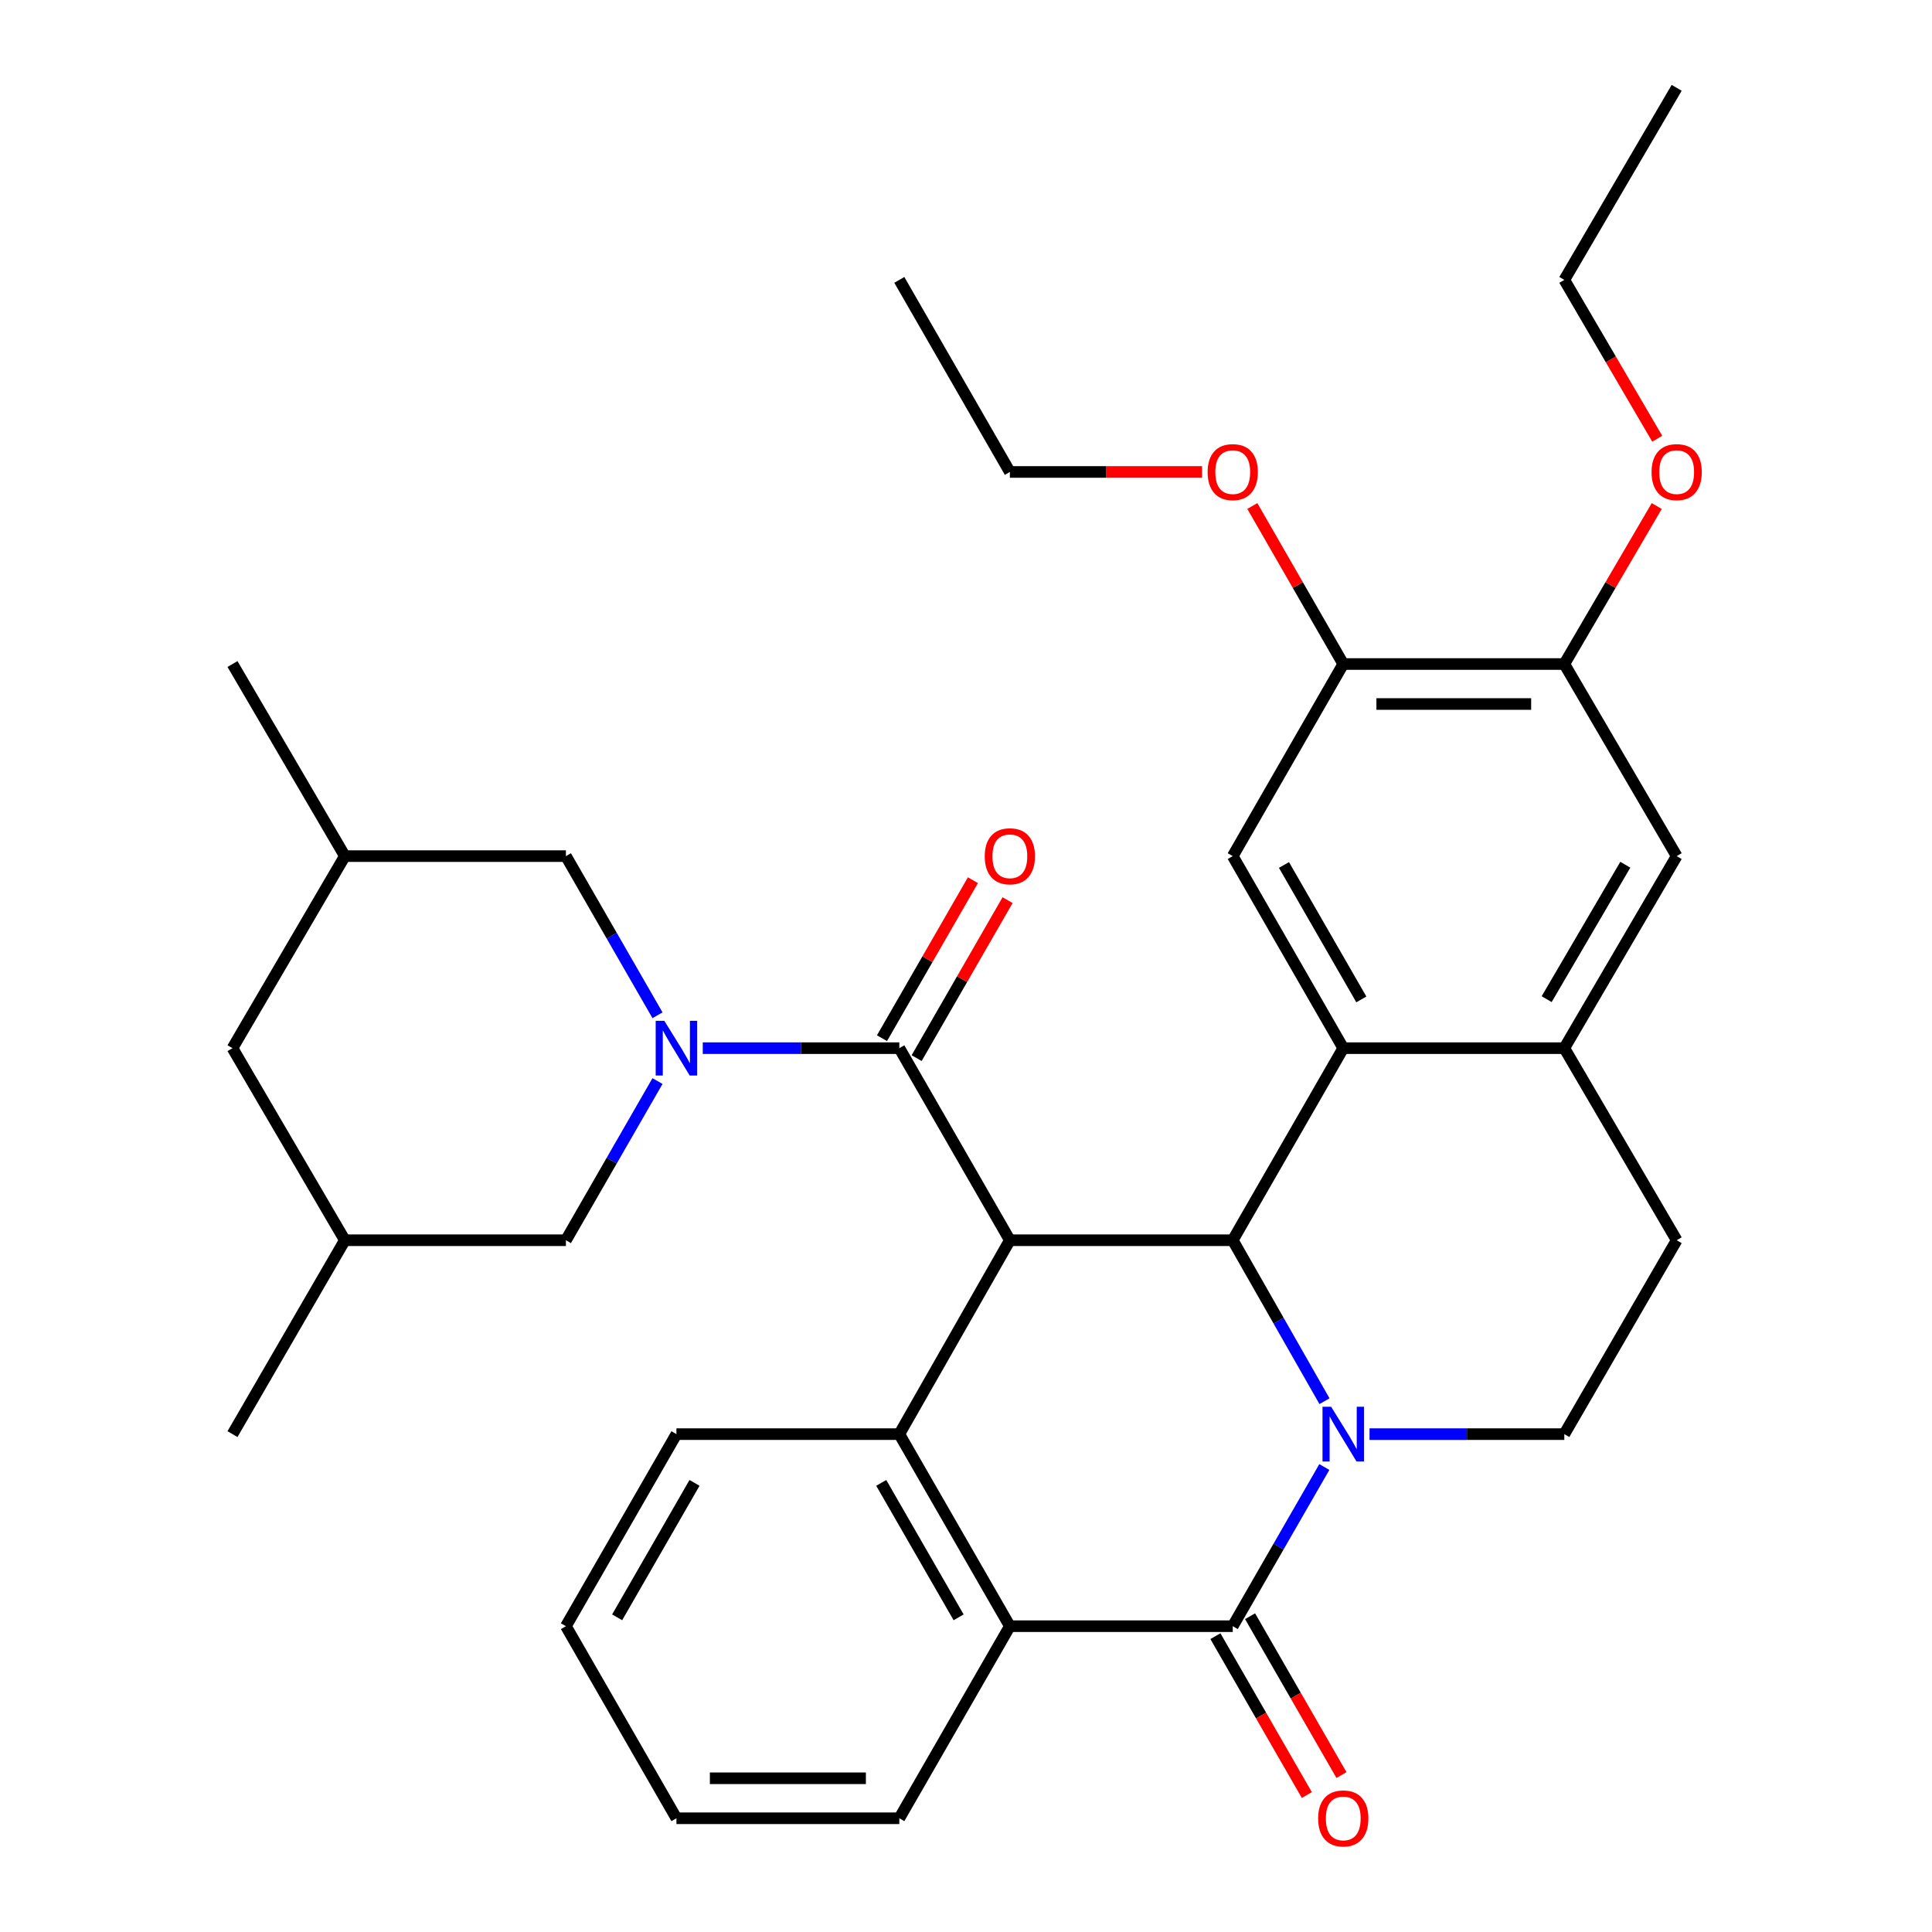 <?xml version='1.0' encoding='iso-8859-1'?>
<svg version='1.1' baseProfile='full'
              xmlns='http://www.w3.org/2000/svg'
                      xmlns:rdkit='http://www.rdkit.org/xml'
                      xmlns:xlink='http://www.w3.org/1999/xlink'
                  xml:space='preserve'
width='1000px' height='1000px' viewBox='0 0 1000 1000'>
<!-- END OF HEADER -->
<rect style='opacity:1.0;fill:#FFFFFF;stroke:none' width='1000' height='1000' x='0' y='0'> </rect>
<path class='bond-1' d='M 685.55,725.253 L 661.806,683.598' style='fill:none;fill-rule:evenodd;stroke:#0000FF;stroke-width:6px;stroke-linecap:butt;stroke-linejoin:miter;stroke-opacity:1' />
<path class='bond-1' d='M 661.806,683.598 L 638.063,641.943' style='fill:none;fill-rule:evenodd;stroke:#000000;stroke-width:6px;stroke-linecap:butt;stroke-linejoin:miter;stroke-opacity:1' />
<path class='bond-2' d='M 685.47,759.328 L 661.766,800.522' style='fill:none;fill-rule:evenodd;stroke:#0000FF;stroke-width:6px;stroke-linecap:butt;stroke-linejoin:miter;stroke-opacity:1' />
<path class='bond-2' d='M 661.766,800.522 L 638.063,841.715' style='fill:none;fill-rule:evenodd;stroke:#000000;stroke-width:6px;stroke-linecap:butt;stroke-linejoin:miter;stroke-opacity:1' />
<path class='bond-10' d='M 708.868,742.301 L 759.278,742.301' style='fill:none;fill-rule:evenodd;stroke:#0000FF;stroke-width:6px;stroke-linecap:butt;stroke-linejoin:miter;stroke-opacity:1' />
<path class='bond-10' d='M 759.278,742.301 L 809.687,742.301' style='fill:none;fill-rule:evenodd;stroke:#000000;stroke-width:6px;stroke-linecap:butt;stroke-linejoin:miter;stroke-opacity:1' />
<path class='bond-0' d='M 522.7,641.943 L 638.063,641.943' style='fill:none;fill-rule:evenodd;stroke:#000000;stroke-width:6px;stroke-linecap:butt;stroke-linejoin:miter;stroke-opacity:1' />
<path class='bond-4' d='M 522.7,641.943 L 465.484,542.528' style='fill:none;fill-rule:evenodd;stroke:#000000;stroke-width:6px;stroke-linecap:butt;stroke-linejoin:miter;stroke-opacity:1' />
<path class='bond-35' d='M 522.7,641.943 L 465.484,742.301' style='fill:none;fill-rule:evenodd;stroke:#000000;stroke-width:6px;stroke-linecap:butt;stroke-linejoin:miter;stroke-opacity:1' />
<path class='bond-5' d='M 638.063,641.943 L 695.267,542.528' style='fill:none;fill-rule:evenodd;stroke:#000000;stroke-width:6px;stroke-linecap:butt;stroke-linejoin:miter;stroke-opacity:1' />
<path class='bond-7' d='M 638.063,841.715 L 522.7,841.715' style='fill:none;fill-rule:evenodd;stroke:#000000;stroke-width:6px;stroke-linecap:butt;stroke-linejoin:miter;stroke-opacity:1' />
<path class='bond-16' d='M 629.093,846.877 L 652.751,887.99' style='fill:none;fill-rule:evenodd;stroke:#000000;stroke-width:6px;stroke-linecap:butt;stroke-linejoin:miter;stroke-opacity:1' />
<path class='bond-16' d='M 652.751,887.99 L 676.408,929.104' style='fill:none;fill-rule:evenodd;stroke:#FF0000;stroke-width:6px;stroke-linecap:butt;stroke-linejoin:miter;stroke-opacity:1' />
<path class='bond-16' d='M 647.033,836.554 L 670.69,877.668' style='fill:none;fill-rule:evenodd;stroke:#000000;stroke-width:6px;stroke-linecap:butt;stroke-linejoin:miter;stroke-opacity:1' />
<path class='bond-16' d='M 670.69,877.668 L 694.347,918.781' style='fill:none;fill-rule:evenodd;stroke:#FF0000;stroke-width:6px;stroke-linecap:butt;stroke-linejoin:miter;stroke-opacity:1' />
<path class='bond-3' d='M 363.745,542.528 L 414.615,542.528' style='fill:none;fill-rule:evenodd;stroke:#0000FF;stroke-width:6px;stroke-linecap:butt;stroke-linejoin:miter;stroke-opacity:1' />
<path class='bond-3' d='M 414.615,542.528 L 465.484,542.528' style='fill:none;fill-rule:evenodd;stroke:#000000;stroke-width:6px;stroke-linecap:butt;stroke-linejoin:miter;stroke-opacity:1' />
<path class='bond-14' d='M 340.323,525.501 L 316.62,484.313' style='fill:none;fill-rule:evenodd;stroke:#0000FF;stroke-width:6px;stroke-linecap:butt;stroke-linejoin:miter;stroke-opacity:1' />
<path class='bond-14' d='M 316.62,484.313 L 292.917,443.125' style='fill:none;fill-rule:evenodd;stroke:#000000;stroke-width:6px;stroke-linecap:butt;stroke-linejoin:miter;stroke-opacity:1' />
<path class='bond-15' d='M 340.324,559.556 L 316.62,600.749' style='fill:none;fill-rule:evenodd;stroke:#0000FF;stroke-width:6px;stroke-linecap:butt;stroke-linejoin:miter;stroke-opacity:1' />
<path class='bond-15' d='M 316.62,600.749 L 292.917,641.943' style='fill:none;fill-rule:evenodd;stroke:#000000;stroke-width:6px;stroke-linecap:butt;stroke-linejoin:miter;stroke-opacity:1' />
<path class='bond-17' d='M 474.453,547.691 L 497.988,506.803' style='fill:none;fill-rule:evenodd;stroke:#000000;stroke-width:6px;stroke-linecap:butt;stroke-linejoin:miter;stroke-opacity:1' />
<path class='bond-17' d='M 497.988,506.803 L 521.523,465.915' style='fill:none;fill-rule:evenodd;stroke:#FF0000;stroke-width:6px;stroke-linecap:butt;stroke-linejoin:miter;stroke-opacity:1' />
<path class='bond-17' d='M 456.515,537.366 L 480.05,496.478' style='fill:none;fill-rule:evenodd;stroke:#000000;stroke-width:6px;stroke-linecap:butt;stroke-linejoin:miter;stroke-opacity:1' />
<path class='bond-17' d='M 480.05,496.478 L 503.585,455.59' style='fill:none;fill-rule:evenodd;stroke:#FF0000;stroke-width:6px;stroke-linecap:butt;stroke-linejoin:miter;stroke-opacity:1' />
<path class='bond-9' d='M 695.267,542.528 L 638.063,443.125' style='fill:none;fill-rule:evenodd;stroke:#000000;stroke-width:6px;stroke-linecap:butt;stroke-linejoin:miter;stroke-opacity:1' />
<path class='bond-9' d='M 704.625,517.294 L 664.582,447.712' style='fill:none;fill-rule:evenodd;stroke:#000000;stroke-width:6px;stroke-linecap:butt;stroke-linejoin:miter;stroke-opacity:1' />
<path class='bond-34' d='M 695.267,542.528 L 809.687,542.528' style='fill:none;fill-rule:evenodd;stroke:#000000;stroke-width:6px;stroke-linecap:butt;stroke-linejoin:miter;stroke-opacity:1' />
<path class='bond-6' d='M 465.484,742.301 L 522.7,841.715' style='fill:none;fill-rule:evenodd;stroke:#000000;stroke-width:6px;stroke-linecap:butt;stroke-linejoin:miter;stroke-opacity:1' />
<path class='bond-6' d='M 456.128,767.537 L 496.179,837.127' style='fill:none;fill-rule:evenodd;stroke:#000000;stroke-width:6px;stroke-linecap:butt;stroke-linejoin:miter;stroke-opacity:1' />
<path class='bond-22' d='M 465.484,742.301 L 350.121,742.301' style='fill:none;fill-rule:evenodd;stroke:#000000;stroke-width:6px;stroke-linecap:butt;stroke-linejoin:miter;stroke-opacity:1' />
<path class='bond-25' d='M 522.7,841.715 L 465.484,941.13' style='fill:none;fill-rule:evenodd;stroke:#000000;stroke-width:6px;stroke-linecap:butt;stroke-linejoin:miter;stroke-opacity:1' />
<path class='bond-8' d='M 809.687,542.528 L 867.846,641.943' style='fill:none;fill-rule:evenodd;stroke:#000000;stroke-width:6px;stroke-linecap:butt;stroke-linejoin:miter;stroke-opacity:1' />
<path class='bond-12' d='M 809.687,542.528 L 867.846,443.125' style='fill:none;fill-rule:evenodd;stroke:#000000;stroke-width:6px;stroke-linecap:butt;stroke-linejoin:miter;stroke-opacity:1' />
<path class='bond-12' d='M 800.547,517.166 L 841.258,447.584' style='fill:none;fill-rule:evenodd;stroke:#000000;stroke-width:6px;stroke-linecap:butt;stroke-linejoin:miter;stroke-opacity:1' />
<path class='bond-11' d='M 638.063,443.125 L 695.267,343.699' style='fill:none;fill-rule:evenodd;stroke:#000000;stroke-width:6px;stroke-linecap:butt;stroke-linejoin:miter;stroke-opacity:1' />
<path class='bond-18' d='M 809.687,742.301 L 867.846,641.943' style='fill:none;fill-rule:evenodd;stroke:#000000;stroke-width:6px;stroke-linecap:butt;stroke-linejoin:miter;stroke-opacity:1' />
<path class='bond-23' d='M 695.267,343.699 L 671.737,302.805' style='fill:none;fill-rule:evenodd;stroke:#000000;stroke-width:6px;stroke-linecap:butt;stroke-linejoin:miter;stroke-opacity:1' />
<path class='bond-23' d='M 671.737,302.805 L 648.206,261.911' style='fill:none;fill-rule:evenodd;stroke:#FF0000;stroke-width:6px;stroke-linecap:butt;stroke-linejoin:miter;stroke-opacity:1' />
<path class='bond-36' d='M 695.267,343.699 L 809.687,343.699' style='fill:none;fill-rule:evenodd;stroke:#000000;stroke-width:6px;stroke-linecap:butt;stroke-linejoin:miter;stroke-opacity:1' />
<path class='bond-36' d='M 712.43,364.396 L 792.524,364.396' style='fill:none;fill-rule:evenodd;stroke:#000000;stroke-width:6px;stroke-linecap:butt;stroke-linejoin:miter;stroke-opacity:1' />
<path class='bond-13' d='M 867.846,443.125 L 809.687,343.699' style='fill:none;fill-rule:evenodd;stroke:#000000;stroke-width:6px;stroke-linecap:butt;stroke-linejoin:miter;stroke-opacity:1' />
<path class='bond-24' d='M 809.687,343.699 L 833.607,302.811' style='fill:none;fill-rule:evenodd;stroke:#000000;stroke-width:6px;stroke-linecap:butt;stroke-linejoin:miter;stroke-opacity:1' />
<path class='bond-24' d='M 833.607,302.811 L 857.527,261.923' style='fill:none;fill-rule:evenodd;stroke:#FF0000;stroke-width:6px;stroke-linecap:butt;stroke-linejoin:miter;stroke-opacity:1' />
<path class='bond-19' d='M 292.917,443.125 L 178.497,443.125' style='fill:none;fill-rule:evenodd;stroke:#000000;stroke-width:6px;stroke-linecap:butt;stroke-linejoin:miter;stroke-opacity:1' />
<path class='bond-20' d='M 292.917,641.943 L 178.497,641.943' style='fill:none;fill-rule:evenodd;stroke:#000000;stroke-width:6px;stroke-linecap:butt;stroke-linejoin:miter;stroke-opacity:1' />
<path class='bond-26' d='M 178.497,443.125 L 120.338,343.699' style='fill:none;fill-rule:evenodd;stroke:#000000;stroke-width:6px;stroke-linecap:butt;stroke-linejoin:miter;stroke-opacity:1' />
<path class='bond-38' d='M 178.497,443.125 L 120.338,542.528' style='fill:none;fill-rule:evenodd;stroke:#000000;stroke-width:6px;stroke-linecap:butt;stroke-linejoin:miter;stroke-opacity:1' />
<path class='bond-21' d='M 178.497,641.943 L 120.338,542.528' style='fill:none;fill-rule:evenodd;stroke:#000000;stroke-width:6px;stroke-linecap:butt;stroke-linejoin:miter;stroke-opacity:1' />
<path class='bond-27' d='M 178.497,641.943 L 120.338,742.301' style='fill:none;fill-rule:evenodd;stroke:#000000;stroke-width:6px;stroke-linecap:butt;stroke-linejoin:miter;stroke-opacity:1' />
<path class='bond-37' d='M 350.121,742.301 L 292.917,841.715' style='fill:none;fill-rule:evenodd;stroke:#000000;stroke-width:6px;stroke-linecap:butt;stroke-linejoin:miter;stroke-opacity:1' />
<path class='bond-37' d='M 359.48,767.535 L 319.437,837.126' style='fill:none;fill-rule:evenodd;stroke:#000000;stroke-width:6px;stroke-linecap:butt;stroke-linejoin:miter;stroke-opacity:1' />
<path class='bond-28' d='M 622.179,244.284 L 572.44,244.284' style='fill:none;fill-rule:evenodd;stroke:#FF0000;stroke-width:6px;stroke-linecap:butt;stroke-linejoin:miter;stroke-opacity:1' />
<path class='bond-28' d='M 572.44,244.284 L 522.7,244.284' style='fill:none;fill-rule:evenodd;stroke:#000000;stroke-width:6px;stroke-linecap:butt;stroke-linejoin:miter;stroke-opacity:1' />
<path class='bond-29' d='M 857.784,227.085 L 833.736,185.977' style='fill:none;fill-rule:evenodd;stroke:#FF0000;stroke-width:6px;stroke-linecap:butt;stroke-linejoin:miter;stroke-opacity:1' />
<path class='bond-29' d='M 833.736,185.977 L 809.687,144.869' style='fill:none;fill-rule:evenodd;stroke:#000000;stroke-width:6px;stroke-linecap:butt;stroke-linejoin:miter;stroke-opacity:1' />
<path class='bond-31' d='M 465.484,941.13 L 350.121,941.13' style='fill:none;fill-rule:evenodd;stroke:#000000;stroke-width:6px;stroke-linecap:butt;stroke-linejoin:miter;stroke-opacity:1' />
<path class='bond-31' d='M 448.18,920.433 L 367.426,920.433' style='fill:none;fill-rule:evenodd;stroke:#000000;stroke-width:6px;stroke-linecap:butt;stroke-linejoin:miter;stroke-opacity:1' />
<path class='bond-32' d='M 522.7,244.284 L 465.484,144.869' style='fill:none;fill-rule:evenodd;stroke:#000000;stroke-width:6px;stroke-linecap:butt;stroke-linejoin:miter;stroke-opacity:1' />
<path class='bond-33' d='M 809.687,144.869 L 867.846,45.455' style='fill:none;fill-rule:evenodd;stroke:#000000;stroke-width:6px;stroke-linecap:butt;stroke-linejoin:miter;stroke-opacity:1' />
<path class='bond-30' d='M 292.917,841.715 L 350.121,941.13' style='fill:none;fill-rule:evenodd;stroke:#000000;stroke-width:6px;stroke-linecap:butt;stroke-linejoin:miter;stroke-opacity:1' />
<path  class='atom-0' d='M 689.007 728.141
L 698.287 743.141
Q 699.207 744.621, 700.687 747.301
Q 702.167 749.981, 702.247 750.141
L 702.247 728.141
L 706.007 728.141
L 706.007 756.461
L 702.127 756.461
L 692.167 740.061
Q 691.007 738.141, 689.767 735.941
Q 688.567 733.741, 688.207 733.061
L 688.207 756.461
L 684.527 756.461
L 684.527 728.141
L 689.007 728.141
' fill='#0000FF'/>
<path  class='atom-4' d='M 343.861 528.368
L 353.141 543.368
Q 354.061 544.848, 355.541 547.528
Q 357.021 550.208, 357.101 550.368
L 357.101 528.368
L 360.861 528.368
L 360.861 556.688
L 356.981 556.688
L 347.021 540.288
Q 345.861 538.368, 344.621 536.168
Q 343.421 533.968, 343.061 533.288
L 343.061 556.688
L 339.381 556.688
L 339.381 528.368
L 343.861 528.368
' fill='#0000FF'/>
<path  class='atom-17' d='M 682.267 941.21
Q 682.267 934.41, 685.627 930.61
Q 688.987 926.81, 695.267 926.81
Q 701.547 926.81, 704.907 930.61
Q 708.267 934.41, 708.267 941.21
Q 708.267 948.09, 704.867 952.01
Q 701.467 955.89, 695.267 955.89
Q 689.027 955.89, 685.627 952.01
Q 682.267 948.13, 682.267 941.21
M 695.267 952.69
Q 699.587 952.69, 701.907 949.81
Q 704.267 946.89, 704.267 941.21
Q 704.267 935.65, 701.907 932.85
Q 699.587 930.01, 695.267 930.01
Q 690.947 930.01, 688.587 932.81
Q 686.267 935.61, 686.267 941.21
Q 686.267 946.93, 688.587 949.81
Q 690.947 952.69, 695.267 952.69
' fill='#FF0000'/>
<path  class='atom-18' d='M 509.7 443.205
Q 509.7 436.405, 513.06 432.605
Q 516.42 428.805, 522.7 428.805
Q 528.98 428.805, 532.34 432.605
Q 535.7 436.405, 535.7 443.205
Q 535.7 450.085, 532.3 454.005
Q 528.9 457.885, 522.7 457.885
Q 516.46 457.885, 513.06 454.005
Q 509.7 450.125, 509.7 443.205
M 522.7 454.685
Q 527.02 454.685, 529.34 451.805
Q 531.7 448.885, 531.7 443.205
Q 531.7 437.645, 529.34 434.845
Q 527.02 432.005, 522.7 432.005
Q 518.38 432.005, 516.02 434.805
Q 513.7 437.605, 513.7 443.205
Q 513.7 448.925, 516.02 451.805
Q 518.38 454.685, 522.7 454.685
' fill='#FF0000'/>
<path  class='atom-24' d='M 625.063 244.364
Q 625.063 237.564, 628.423 233.764
Q 631.783 229.964, 638.063 229.964
Q 644.343 229.964, 647.703 233.764
Q 651.063 237.564, 651.063 244.364
Q 651.063 251.244, 647.663 255.164
Q 644.263 259.044, 638.063 259.044
Q 631.823 259.044, 628.423 255.164
Q 625.063 251.284, 625.063 244.364
M 638.063 255.844
Q 642.383 255.844, 644.703 252.964
Q 647.063 250.044, 647.063 244.364
Q 647.063 238.804, 644.703 236.004
Q 642.383 233.164, 638.063 233.164
Q 633.743 233.164, 631.383 235.964
Q 629.063 238.764, 629.063 244.364
Q 629.063 250.084, 631.383 252.964
Q 633.743 255.844, 638.063 255.844
' fill='#FF0000'/>
<path  class='atom-25' d='M 854.846 244.364
Q 854.846 237.564, 858.206 233.764
Q 861.566 229.964, 867.846 229.964
Q 874.126 229.964, 877.486 233.764
Q 880.846 237.564, 880.846 244.364
Q 880.846 251.244, 877.446 255.164
Q 874.046 259.044, 867.846 259.044
Q 861.606 259.044, 858.206 255.164
Q 854.846 251.284, 854.846 244.364
M 867.846 255.844
Q 872.166 255.844, 874.486 252.964
Q 876.846 250.044, 876.846 244.364
Q 876.846 238.804, 874.486 236.004
Q 872.166 233.164, 867.846 233.164
Q 863.526 233.164, 861.166 235.964
Q 858.846 238.764, 858.846 244.364
Q 858.846 250.084, 861.166 252.964
Q 863.526 255.844, 867.846 255.844
' fill='#FF0000'/>
</svg>
